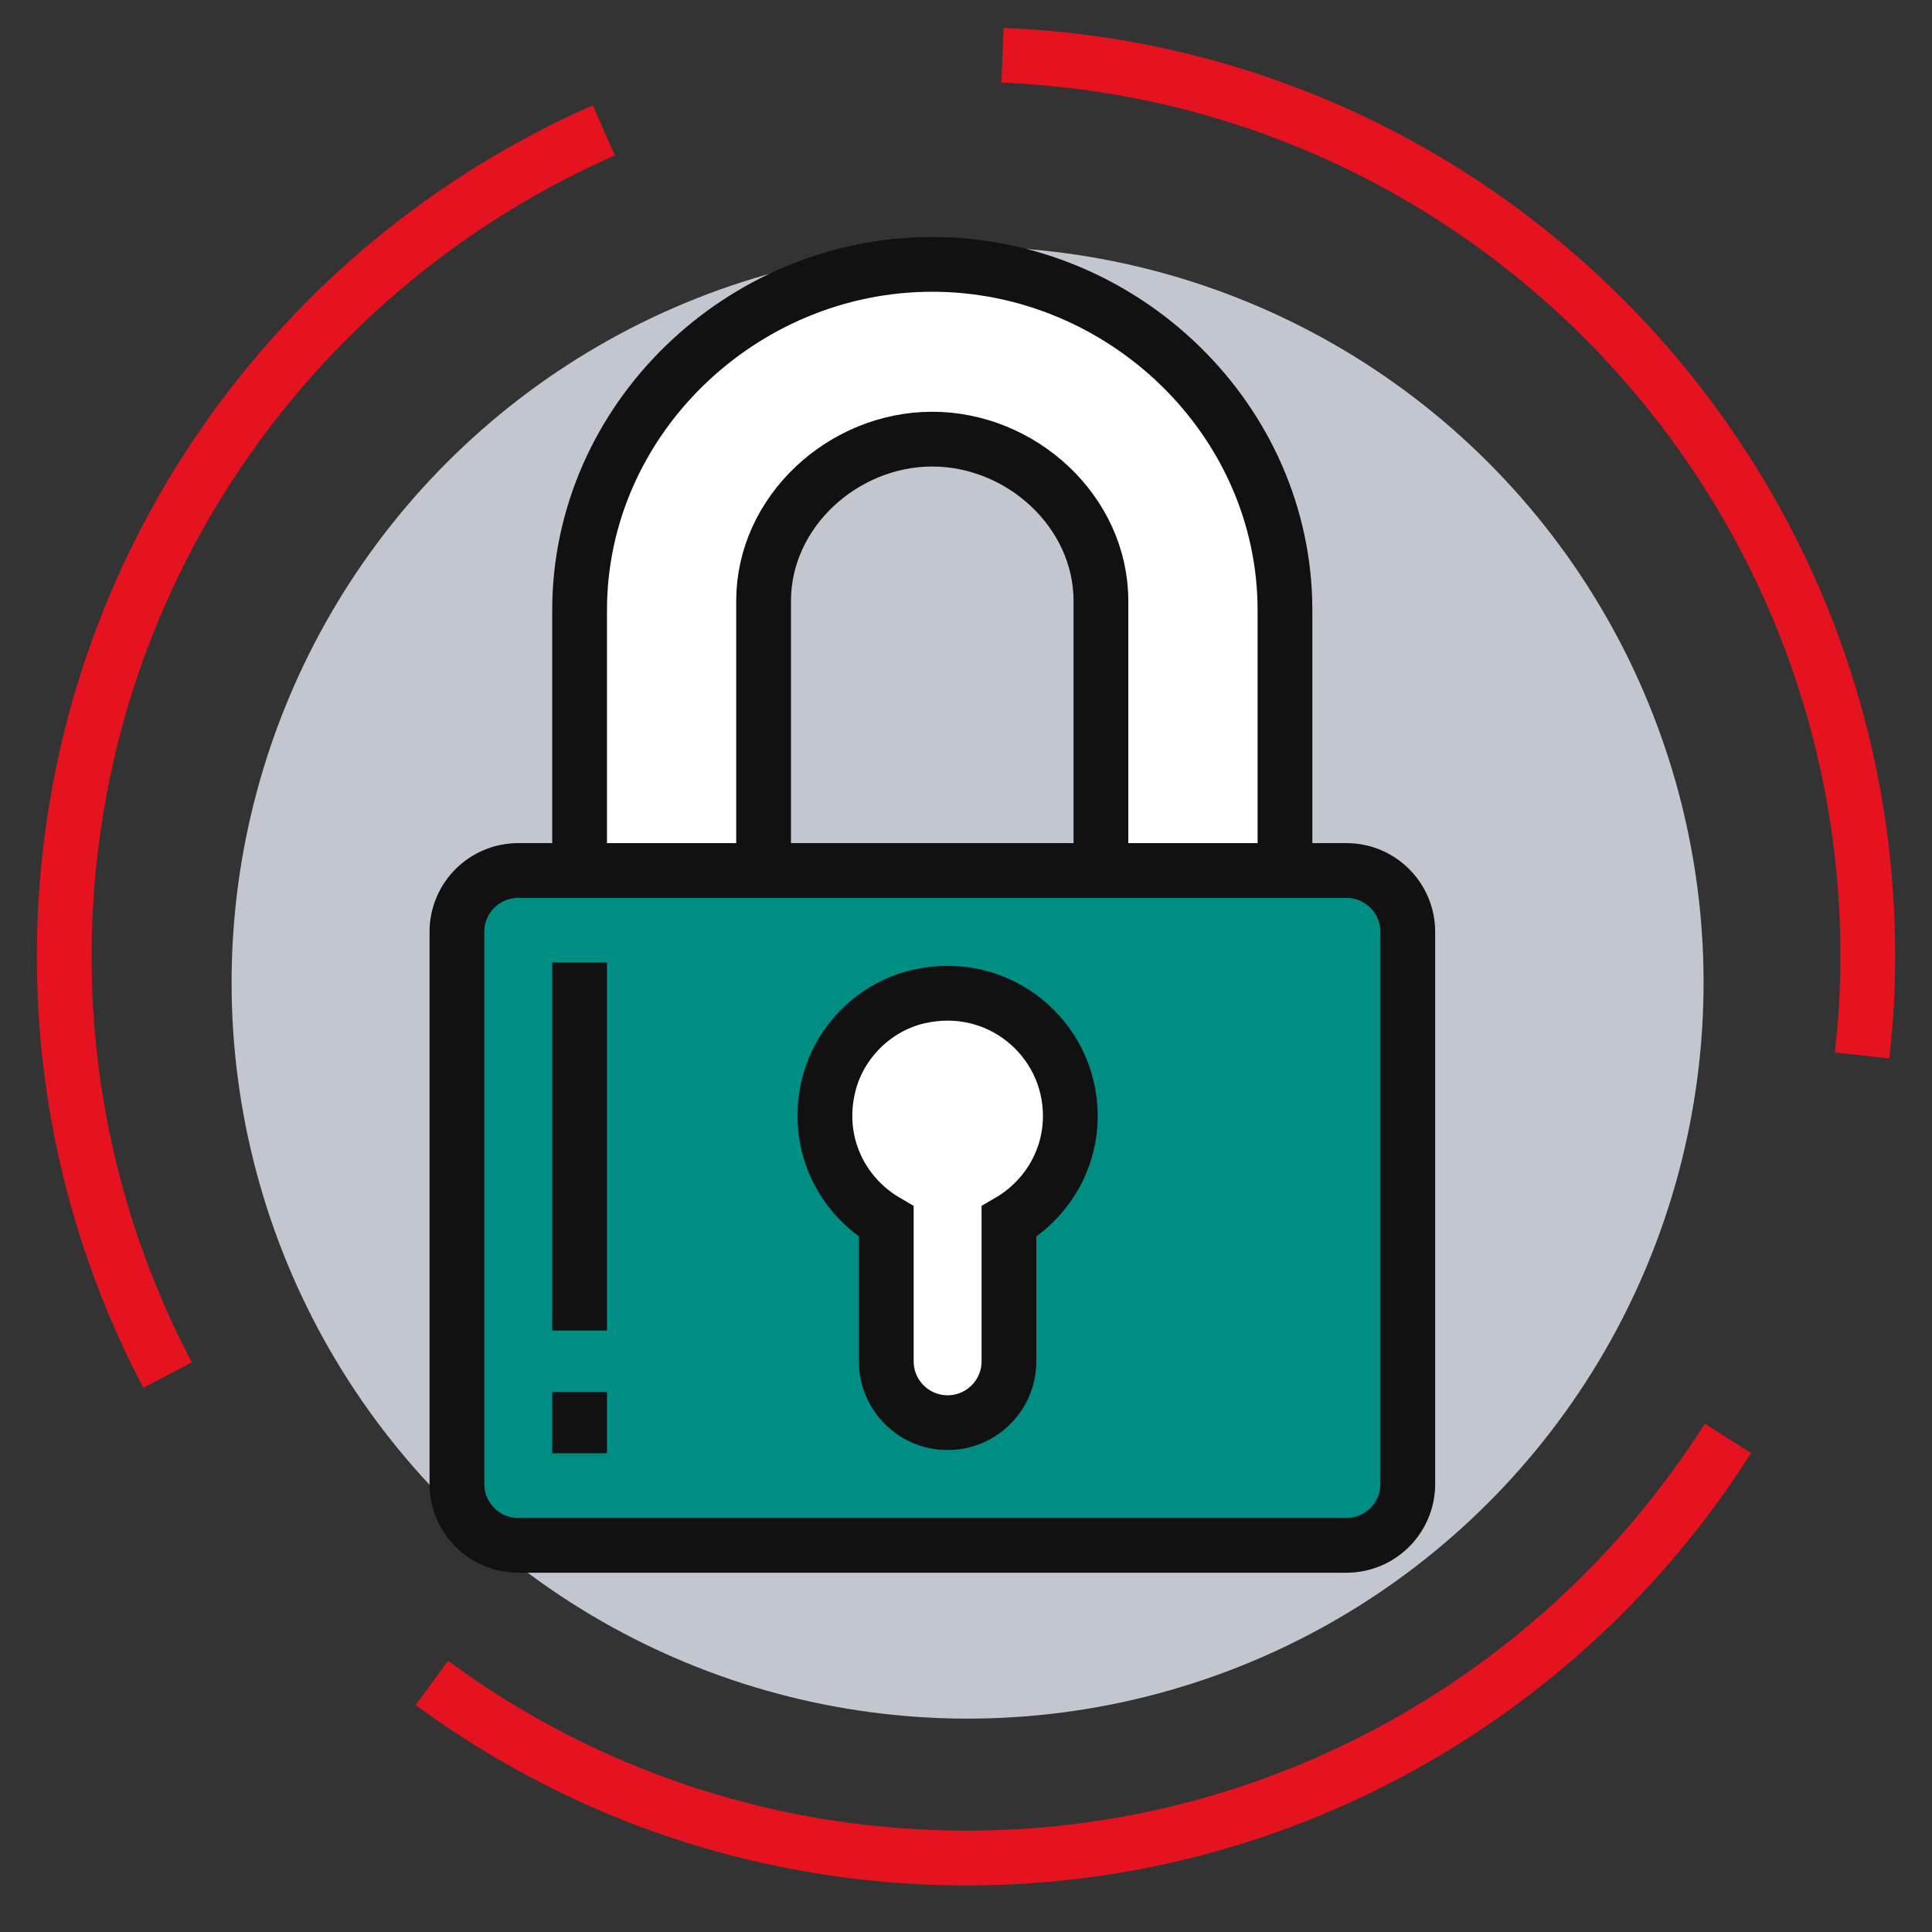 <?xml version="1.0" encoding="utf-8"?>
<!-- Generator: Adobe Illustrator 26.2.1, SVG Export Plug-In . SVG Version: 6.00 Build 0)  -->
<svg version="1.1" xmlns="http://www.w3.org/2000/svg" xmlns:xlink="http://www.w3.org/1999/xlink" x="0px" y="0px"
	 viewBox="0 0 300 300" style="enable-background:new 0 0 300 300;" xml:space="preserve">
<rect x="0" y="0" width="300" height="300" fill="#333333" stroke="none"/>
<style type="text/css">
	.st0{fill:#C2C6CF;}
	.st1{fill:#FFFFFF;stroke:#111111;stroke-width:8.504;stroke-miterlimit:10;}
	.st2{fill:#008E84;stroke:#111111;stroke-width:8.504;stroke-miterlimit:10;}
	.st3{fill:none;stroke:#111111;stroke-width:8.504;stroke-miterlimit:10;}
	.st4{fill:none;stroke:#E5131F;stroke-width:8.504;stroke-miterlimit:10;}
</style>
<g id="Black_Back">
</g>
<g id="Layer_1">
	
		<ellipse transform="matrix(0.707 -0.707 0.707 0.707 -63.876 150.957)" class="st0" cx="150.28" cy="152.58" rx="114.3" ry="114.3"/>
	<path class="st1" d="M118.57,158.99V93.31c0-13.85,12.34-25.12,26.19-25.12c13.85,0,26.19,11.27,26.19,25.12v65.68h28.58V94.76
		c0-29.62-25.15-53.71-54.77-53.71C115.15,41.05,90,65.14,90,94.76v64.23H118.57z"/>
	<path class="st2" d="M70.95,144.7v85.73c0,5.26,4.26,9.53,9.53,9.53h128.59c5.26,0,9.53-4.26,9.53-9.53V144.7
		c0-5.26-4.26-9.53-9.53-9.53H80.47C75.21,135.18,70.95,139.44,70.95,144.7z"/>
	<line class="st3" x1="90" y1="216.14" x2="90" y2="225.66"/>
	<line class="st3" x1="90" y1="149.46" x2="90" y2="206.61"/>
	<path class="st4" d="M155.67,8.58L155.67,8.58c77.27,3.13,137.37,68.31,134.24,145.57c-0.13,3.28-0.42,6.52-0.77,9.74"/>
	<path class="st4" d="M93.76,20.24C46.32,41.09,12.33,87.56,10.09,142.82c-1.03,25.49,4.85,49.64,15.93,70.7"/>
	<path class="st4" d="M67.06,261.32c21.72,16,48.29,25.9,77.27,27.08c51.78,2.1,98.1-24.22,123.98-65.05"/>
	<path class="st1" d="M156.67,211.38v-21.69c5.67-3.3,9.53-9.37,9.53-16.41c0-12.01-11.11-21.42-23.62-18.52
		c-6.75,1.57-12.25,7.01-13.9,13.74c-2.2,9,2.02,17.16,8.94,21.19v21.69c0,5.26,4.26,9.53,9.53,9.53l0,0
		C152.41,220.9,156.67,216.64,156.67,211.38z"/>
</g>
</svg>
